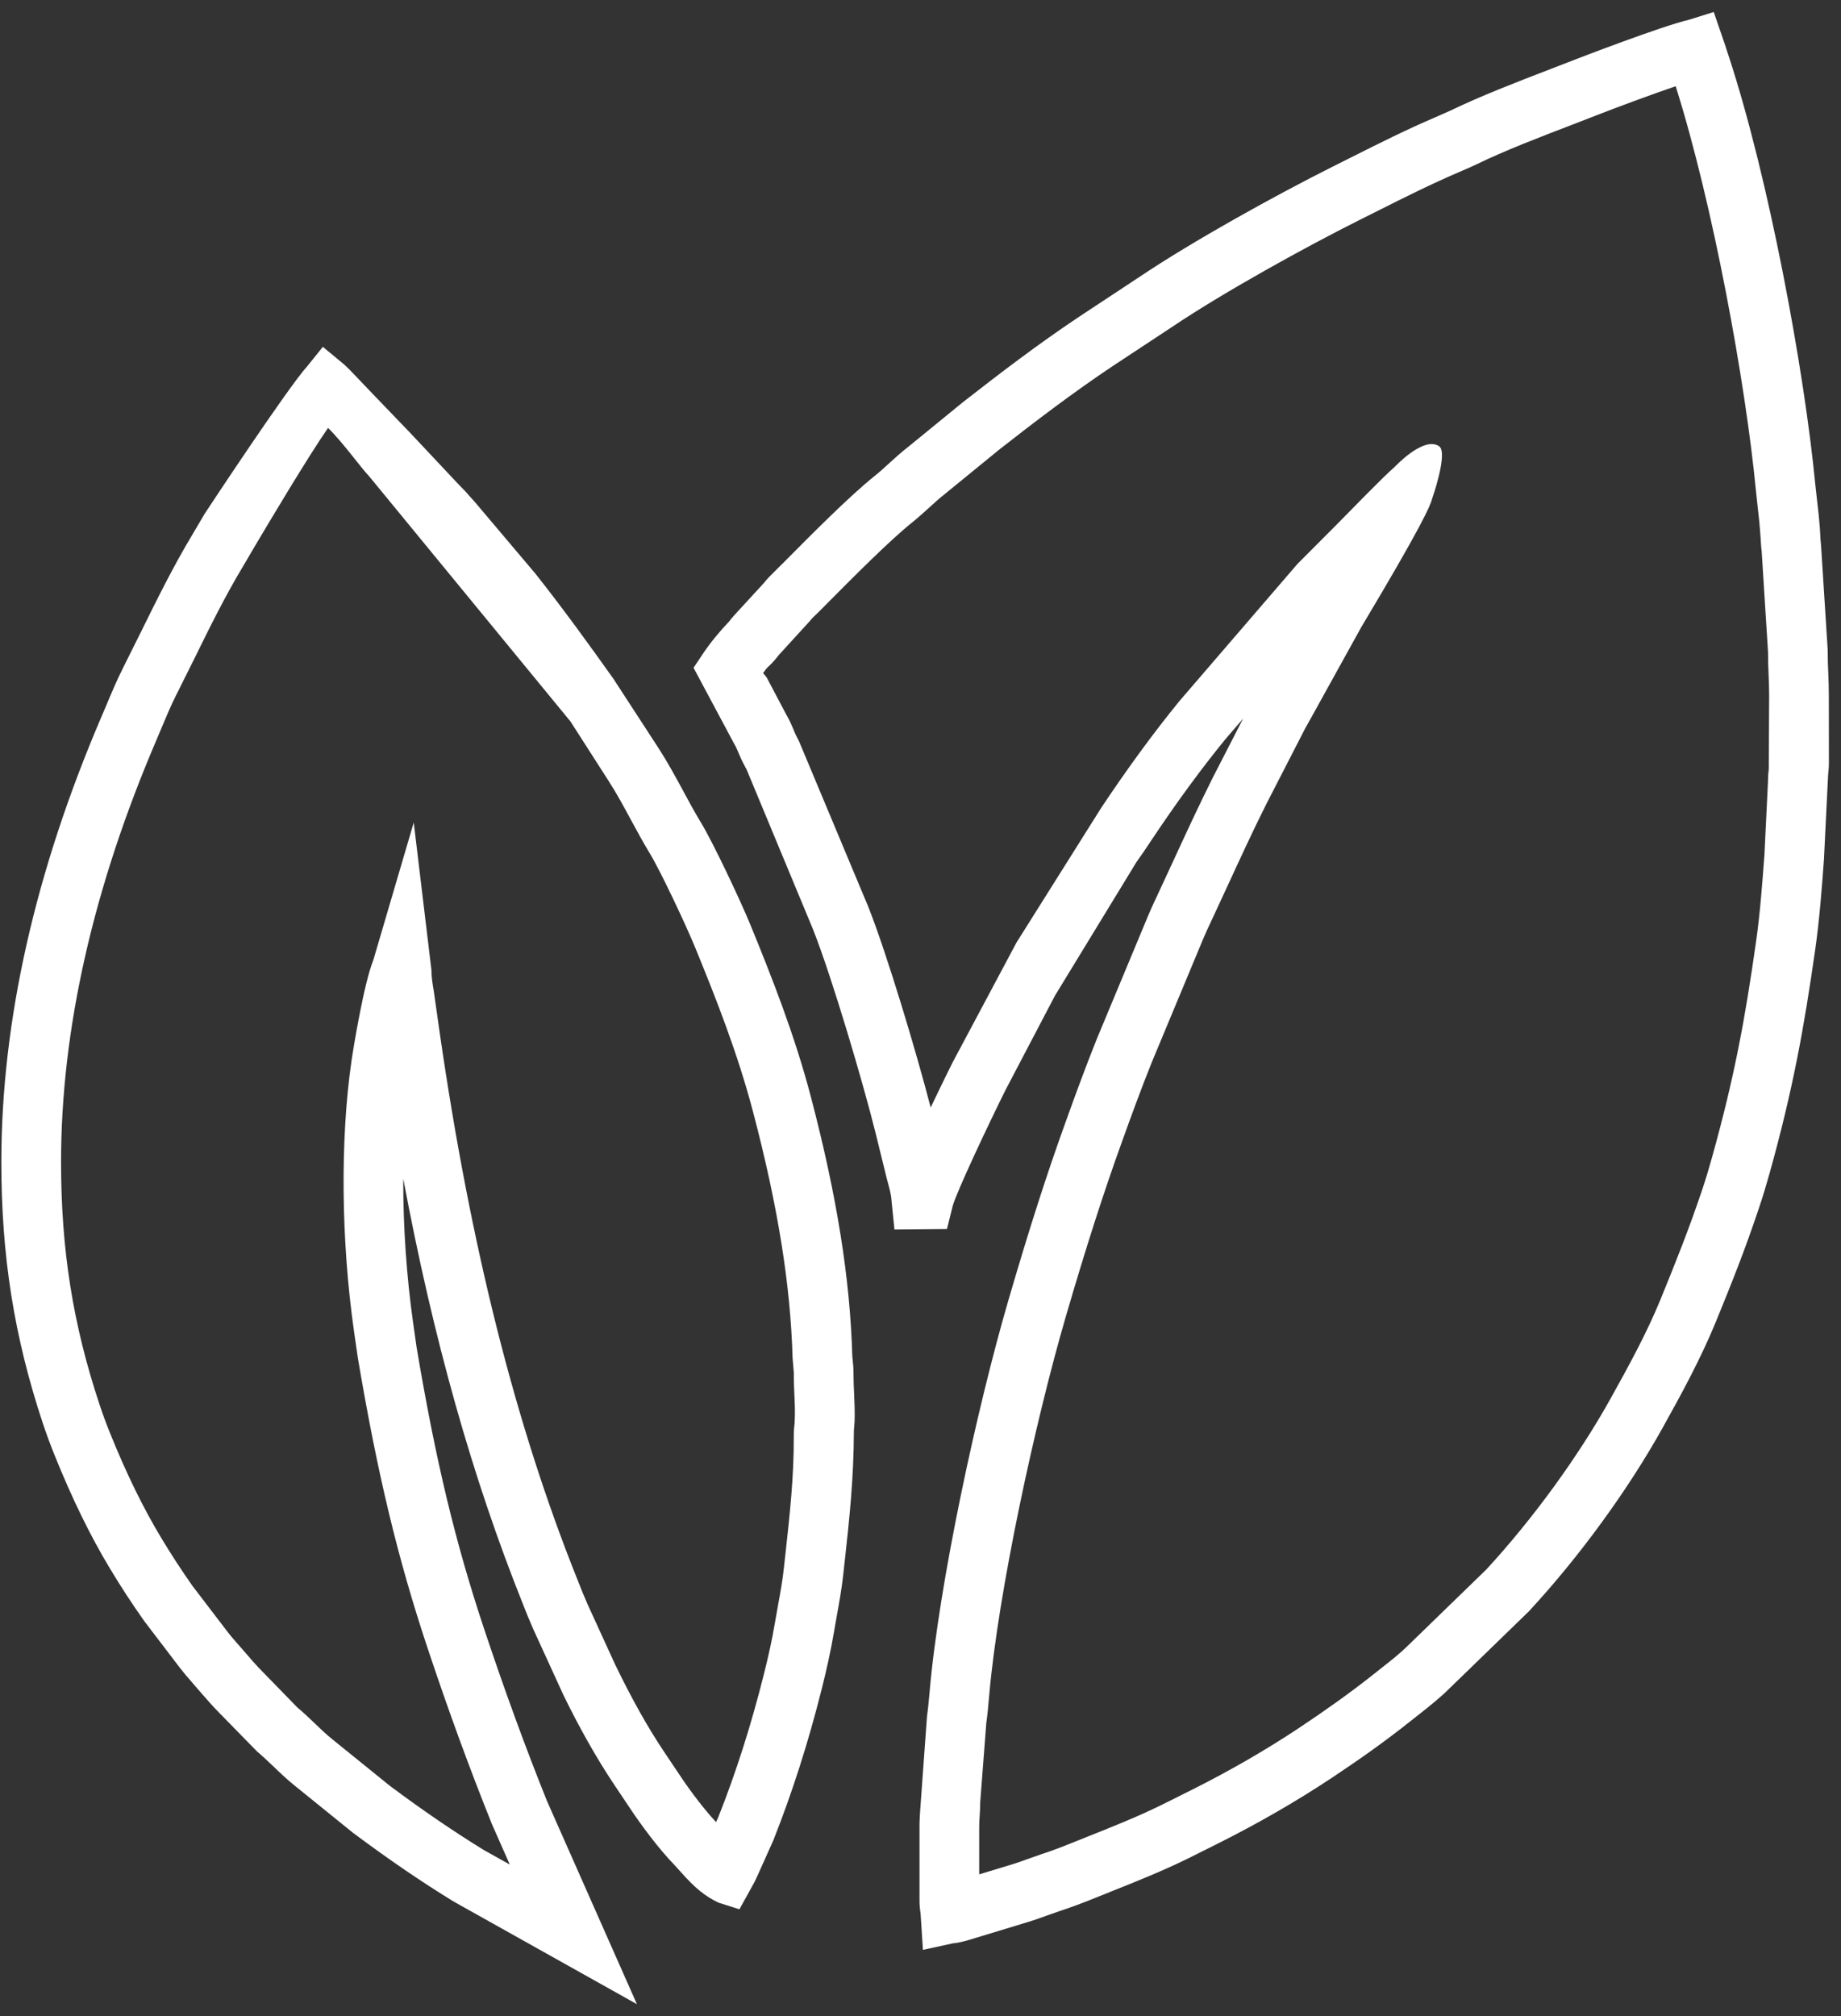 <svg width="137" height="150" viewBox="0 0 137 150" fill="none" xmlns="http://www.w3.org/2000/svg">
<rect x="0" y="0" width="137" height="150" fill="#333333" stroke="none"/>
<path d="M131.624 57.2C131.595 57.489 131.568 57.774 131.568 58.109L131.302 63.612C131.138 65.765 130.983 67.907 130.679 70.06C129.862 75.779 129.096 80.026 127.411 86.077C127.189 86.88 126.937 87.715 126.686 88.469C125.661 91.515 124.734 93.816 123.566 96.684C122.548 99.159 121.28 101.488 119.848 104.061C117.438 108.389 114.031 113.06 110.591 116.783L104.764 122.438C104.164 123.033 103.485 123.561 102.816 124.088L102.271 124.52C100.477 125.945 98.668 127.223 96.746 128.505C94.266 130.158 91.551 131.728 88.674 133.169L86.455 134.277C84.703 135.139 82.856 135.876 81.037 136.602L79.739 137.12C79.013 137.415 78.272 137.698 77.496 137.95L76.442 138.321C76.018 138.474 75.609 138.625 75.123 138.765L72.868 139.45V135.925C72.868 135.612 72.887 135.354 72.904 135.088C72.925 134.738 72.945 134.38 72.943 134.097L73.396 128.194C73.488 127.555 73.549 126.879 73.608 126.184C74.274 118.472 77.029 105.788 79.305 97.979C80.8 92.854 82.11 88.777 83.422 85.14C84.168 83.055 84.927 80.981 85.728 78.992L89.539 69.844C89.717 69.418 89.877 69.073 90.174 68.444L91.268 66.085C92.239 63.979 93.203 61.876 94.228 59.833L97.148 54.15L97.519 53.492L101.309 46.644C105.76 39.204 106.462 37.592 106.569 37.114C106.569 37.114 107.786 33.67 107.092 33.198C105.946 32.42 103.803 34.722 103.803 34.722C102.887 35.517 100.724 37.764 99.332 39.166L96.546 41.961L87.776 52.148C85.858 54.498 83.904 57.166 81.948 60.101L75.645 70.121L70.893 79.036C70.876 79.068 70.128 80.566 69.258 82.396C68.227 78.413 66.042 71.075 64.624 67.486L59.454 55.133C59.345 54.917 59.224 54.703 59.123 54.454C58.901 53.911 58.714 53.506 58.492 53.129L57.05 50.396L56.786 50.075C57.178 49.526 57.033 49.769 57.496 49.28C57.666 49.1 57.769 48.97 57.934 48.756L60.261 46.209C60.421 46.004 60.569 45.87 60.97 45.482L61.634 44.813C63.34 43.093 66.202 40.21 67.877 38.871C68.313 38.521 68.728 38.145 69.141 37.77C69.52 37.424 69.9 37.076 70.348 36.724L74.406 33.412C77.008 31.377 79.829 29.222 82.778 27.253L87.224 24.321C91.09 21.722 97.138 18.389 101.116 16.393L102.615 15.642C104.554 14.67 106.497 13.689 108.813 12.701C109.178 12.546 109.529 12.395 109.868 12.23C111.995 11.196 114.57 10.211 116.947 9.298L118.836 8.566C120.294 7.995 122.831 7.052 124.698 6.415C127.472 15.196 129.893 28.444 130.669 36.495L130.809 37.804C130.876 38.374 130.943 38.95 131.014 39.977C131.038 40.367 131.058 40.753 131.096 41L131.568 48.475C131.568 49.129 131.589 49.695 131.614 50.264C131.631 50.735 131.652 51.207 131.652 51.743L131.624 57.2ZM136.095 51.743C136.095 51.14 136.074 50.608 136.053 50.077C136.031 49.578 136.01 49.073 136.01 48.347L135.515 40.572C135.479 40.292 135.469 40.019 135.454 39.745L135.416 39.128C135.37 38.55 135.299 37.917 135.226 37.292L135.09 36.068C134.268 27.532 131.639 13.295 128.639 4.159C128.566 3.933 128.434 3.558 128.402 3.432L127.53 0.892L125.688 1.47C123.602 1.957 117.282 4.403 117.219 4.428L115.354 5.149C112.859 6.109 110.164 7.151 107.922 8.234L106.753 8.75C104.671 9.639 102.64 10.658 100.617 11.674L99.133 12.418C95.027 14.475 88.767 17.926 84.76 20.625L80.324 23.551C77.241 25.606 74.341 27.823 71.629 29.943L67.579 33.251C67.076 33.641 66.612 34.06 66.149 34.483C65.806 34.8 65.462 35.114 65.097 35.404C63.227 36.898 60.373 39.776 58.481 41.684L57.641 42.52C57.32 42.831 57.048 43.107 56.865 43.354L54.685 45.727C54.522 45.901 54.427 46.025 54.27 46.224C53.589 46.943 52.897 47.763 52.348 48.58L51.611 49.681L54.608 55.288C54.771 55.565 54.88 55.814 55.012 56.137C55.167 56.516 55.343 56.858 55.568 57.271L60.507 69.156C61.946 72.8 64.255 80.661 65.148 84.26L66.017 87.79C66.166 88.318 66.33 88.92 66.34 89.301L66.56 91.469L70.472 91.433L70.889 89.749C71.123 88.808 73.608 83.528 74.844 81.063L78.508 74.072L84.58 64.122L85.072 63.424L85.661 62.545C87.522 59.747 89.392 57.195 91.182 55.003L92.507 53.464L90.266 57.825C89.21 59.933 88.222 62.075 87.231 64.226L86.038 66.799C85.827 67.247 85.636 67.654 85.433 68.142L81.613 77.313C80.785 79.38 80.005 81.503 79.242 83.635C77.897 87.358 76.561 91.521 75.041 96.736C72.702 104.752 69.872 117.814 69.176 125.888C69.13 126.414 69.078 127.007 68.982 127.71L68.468 134.801C68.447 135.164 68.422 135.518 68.426 135.933V141.352C68.422 141.767 68.458 142.025 68.51 142.419L68.68 145.067L70.92 144.58C71.455 144.534 71.992 144.366 72.64 144.167L76.398 143.025C76.958 142.859 77.45 142.679 77.955 142.496L78.884 142.172C79.751 141.887 80.593 141.568 81.408 141.239L82.682 140.727C84.609 139.96 86.566 139.174 88.413 138.266L90.658 137.143C93.7 135.619 96.578 133.954 99.209 132.202C101.238 130.852 103.143 129.504 105.036 127.993L105.561 127.58C106.363 126.947 107.178 126.301 107.878 125.603L113.769 119.885C117.528 115.827 121.154 110.846 123.73 106.221C125.177 103.625 126.564 101.069 127.677 98.367C128.886 95.403 129.843 93.024 130.895 89.877C131.172 89.062 131.444 88.148 131.691 87.272C133.434 81.015 134.251 76.451 135.075 70.691C135.397 68.438 135.567 66.192 135.731 63.939L136.041 57.65C136.074 57.361 136.102 57.07 136.1 56.669L136.095 51.743Z" fill="white"/>
<path d="M59.132 105.886C59.1 106.15 59.069 106.418 59.069 106.842C59.086 109.838 58.775 112.659 58.446 115.64L58.328 116.697C58.232 117.61 58.066 118.507 57.903 119.4L57.666 120.738C57.461 121.985 57.157 123.318 56.849 124.547C55.887 128.383 54.763 131.896 53.453 135.193L53.287 135.562C52.474 134.694 51.422 133.34 50.564 132.038L49.39 130.288C48.206 128.513 47.039 126.448 45.757 123.796L43.718 119.341C43.467 118.776 43.261 118.258 42.928 117.413C38.358 105.991 35.019 92.735 32.728 76.881L32.283 73.757C32.197 73.238 32.105 72.712 32.105 72.167L30.789 61.193L27.777 71.444C27.1 73.095 26.317 77.837 26.158 78.925C25.311 84.765 25.378 92.286 26.345 99.056L26.626 101.006C28.095 109.693 29.6 115.956 31.82 122.62C33.379 127.299 34.937 131.558 36.612 135.723L37.937 138.721L36.014 137.646C33.733 136.241 31.483 134.707 29.005 132.858L24.745 129.412C24.271 129.035 23.827 128.605 23.383 128.177C22.926 127.741 22.46 127.301 22.146 127.051L19.534 124.369C19.058 123.893 18.616 123.377 18.174 122.861L17.486 122.073C17.282 121.843 17.108 121.635 16.918 121.386L14.325 117.992C13.518 116.845 12.757 115.677 12.011 114.439C10.655 112.192 9.405 109.636 8.187 106.618C7.896 105.897 7.653 105.239 7.406 104.492C5.424 98.533 4.544 92.967 4.544 86.45C4.544 76.596 6.938 66.022 11.657 55.02L12.013 54.173C12.367 53.33 12.717 52.487 13.128 51.678L14.482 48.964C15.625 46.637 16.765 44.323 18.115 42.084L19.042 40.505C20.083 38.758 22.861 34.077 24.412 31.836C25.562 32.965 26.909 34.867 27.46 35.422L42.454 53.678L45.292 58.103C45.883 59.02 46.405 59.984 46.925 60.948C47.387 61.801 47.85 62.656 48.353 63.487C49.139 64.769 51.057 68.848 51.73 70.49C53.283 74.284 54.895 78.356 56.048 82.754C57.896 89.787 58.827 95.598 58.982 101.042L59.072 102.132C59.068 102.714 59.093 103.287 59.118 103.853C59.146 104.436 59.175 105.014 59.132 105.886ZM63.514 102.149C63.514 101.734 63.483 101.463 63.426 100.92C63.261 95.122 62.28 88.993 60.349 81.627C59.125 76.967 57.45 72.737 55.843 68.806C55.1 66.998 53.067 62.684 52.147 61.172C51.684 60.411 51.258 59.623 50.834 58.833C50.256 57.77 49.679 56.705 49.023 55.688L45.646 50.498C43.745 47.826 41.936 45.327 39.844 42.68L35.342 37.355L34.891 36.854C34.715 36.634 34.535 36.458 34.056 35.965L30.463 32.14C26.076 27.597 26.189 27.649 25.63 27.134L24.026 25.805L22.884 27.224C21.425 28.821 15.285 38.133 15.222 38.238L14.3 39.801C12.895 42.139 11.699 44.564 10.499 46.996L9.168 49.668C8.707 50.58 8.311 51.517 7.919 52.458L7.571 53.273C2.614 64.826 0.1 75.988 0.1 86.45C0.1 93.466 1.054 99.461 3.19 105.899C3.471 106.737 3.743 107.475 4.07 108.282C5.376 111.519 6.724 114.281 8.204 116.732C9.007 118.067 9.826 119.32 10.747 120.623L13.39 124.087C13.661 124.434 13.897 124.719 14.174 125.031L14.803 125.76C15.321 126.358 15.841 126.957 16.371 127.489L19.13 130.307C19.538 130.649 19.924 131.02 20.316 131.391C20.854 131.908 21.395 132.424 21.962 132.875L26.277 136.365C28.938 138.348 31.292 139.96 33.765 141.476L47.397 149.108L40.706 133.996C39.094 129.988 37.568 125.807 36.035 121.216C33.889 114.782 32.43 108.714 31.005 100.26L30.743 98.417C30.248 94.925 29.996 91.221 30.009 87.689C32.223 99.535 35.138 109.913 38.91 119.331C39.155 119.956 39.383 120.528 39.668 121.172L41.678 125.563L41.921 126.096C43.131 128.574 44.397 130.816 45.703 132.772L46.862 134.501C47.691 135.755 49.013 137.548 50.231 138.797L50.635 139.243C51.747 140.505 52.463 141.063 53.451 141.549L55.025 142.05L56.161 139.993L56.396 139.488L57.547 136.923C58.962 133.353 60.144 129.657 61.158 125.626C61.494 124.285 61.823 122.83 62.053 121.467L62.275 120.197C62.456 119.199 62.636 118.197 62.749 117.177L62.864 116.126C63.206 113.016 63.529 110.072 63.544 106.418L63.596 105.735C63.617 105.039 63.59 104.352 63.559 103.654C63.535 103.161 63.513 102.666 63.514 102.149Z" fill="white"/>
</svg>
